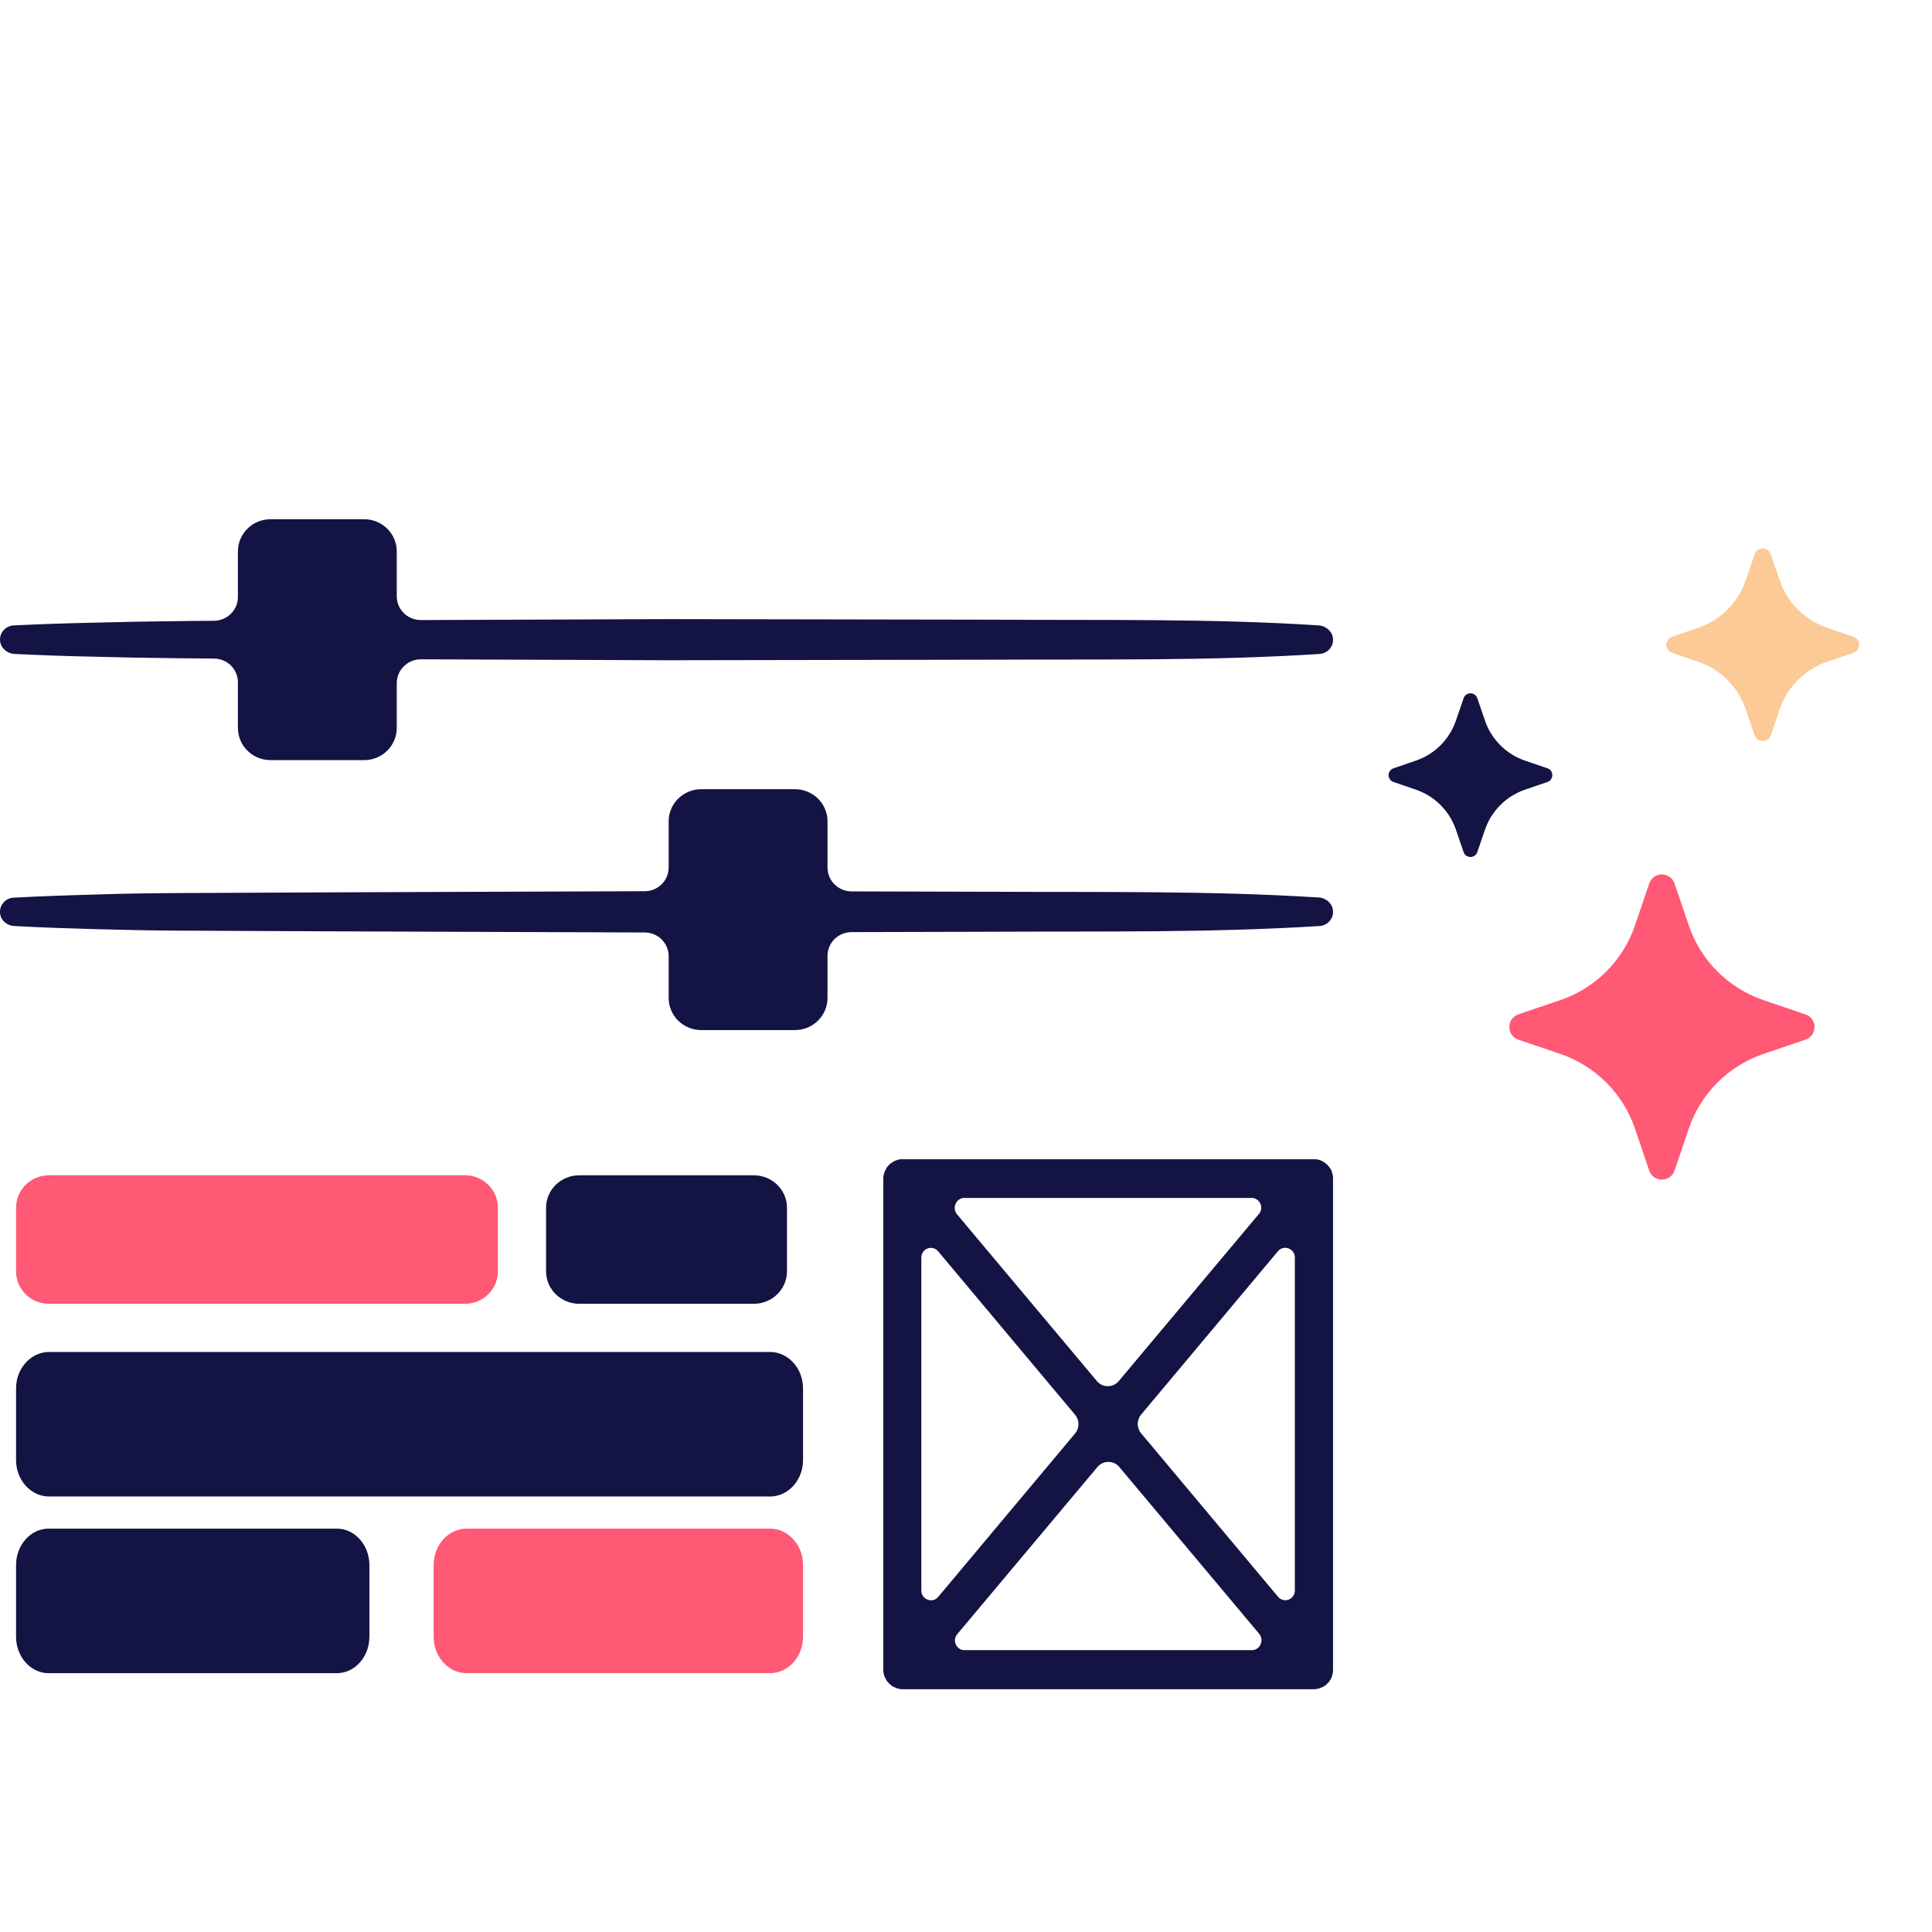 <?xml version="1.0" encoding="UTF-8"?> <svg xmlns="http://www.w3.org/2000/svg" width="160" height="160" viewBox="0 0 160 160" fill="none"> <path d="M153.491 52.733L151.298 51.981C149.466 51.354 148.025 49.913 147.398 48.081L146.646 45.888C146.427 45.261 145.534 45.261 145.315 45.888L144.563 48.081C143.936 49.913 142.495 51.354 140.663 51.981L138.47 52.733C137.843 52.952 137.843 53.845 138.47 54.064L140.663 54.816C142.495 55.443 143.936 56.883 144.563 58.716L145.315 60.909C145.534 61.535 146.427 61.535 146.646 60.909L147.398 58.716C148.025 56.883 149.466 55.443 151.298 54.816L153.491 54.064C154.118 53.829 154.118 52.936 153.491 52.733Z" fill="#FCCA97"></path> <path d="M128.155 63.629L126.292 62.991C124.736 62.459 123.513 61.235 122.98 59.679L122.342 57.817C122.156 57.285 121.398 57.285 121.211 57.817L120.573 59.679C120.041 61.235 118.817 62.459 117.261 62.991L115.399 63.629C114.867 63.816 114.867 64.574 115.399 64.76L117.261 65.398C118.817 65.93 120.041 67.154 120.573 68.71L121.211 70.572C121.398 71.105 122.156 71.105 122.342 70.572L122.98 68.71C123.513 67.154 124.736 65.93 126.292 65.398L128.155 64.76C128.687 64.574 128.687 63.802 128.155 63.629Z" fill="#131344"></path> <path d="M149.514 84.004L146.029 82.821C143.127 81.827 140.855 79.554 139.862 76.651L138.679 73.164C138.332 72.169 136.928 72.169 136.581 73.164L135.398 76.651C134.404 79.554 132.133 81.827 129.231 82.821L125.745 84.004C124.752 84.352 124.752 85.756 125.745 86.103L129.231 87.287C132.133 88.281 134.404 90.553 135.398 93.457L136.581 96.944C136.928 97.938 138.332 97.938 138.679 96.944L139.862 93.457C140.855 90.553 143.127 88.281 146.029 87.287L149.514 86.103C150.524 85.756 150.524 84.336 149.514 84.004Z" fill="#FF5975"></path> <path d="M110.089 96.659C110.059 96.612 110.028 96.581 109.997 96.55C109.967 96.503 109.921 96.472 109.874 96.425C109.859 96.409 109.844 96.394 109.828 96.378C109.813 96.362 109.782 96.347 109.767 96.331C109.721 96.3 109.675 96.269 109.629 96.237C109.583 96.206 109.537 96.19 109.506 96.159C109.46 96.143 109.414 96.112 109.368 96.097C109.322 96.081 109.276 96.065 109.214 96.05C109.168 96.034 109.122 96.018 109.076 96.018C109.015 96.003 108.969 96.003 108.907 96.003C108.877 96.003 108.861 96.003 108.831 96.003H74.751C74.72 96.003 74.705 96.003 74.674 96.003C74.613 96.003 74.551 96.003 74.505 96.018C74.459 96.018 74.413 96.034 74.367 96.05C74.321 96.065 74.26 96.081 74.213 96.097C74.167 96.112 74.121 96.143 74.075 96.159C74.029 96.175 73.983 96.206 73.937 96.237C73.891 96.269 73.845 96.3 73.799 96.331C73.768 96.347 73.753 96.362 73.722 96.378C73.707 96.394 73.692 96.409 73.676 96.425C73.63 96.472 73.599 96.503 73.553 96.55C73.523 96.581 73.492 96.628 73.461 96.659C73.431 96.706 73.4 96.753 73.385 96.8C73.354 96.847 73.338 96.894 73.308 96.941C73.292 96.988 73.262 97.035 73.246 97.082C73.231 97.129 73.216 97.175 73.2 97.238C73.185 97.285 73.185 97.332 73.17 97.379C73.154 97.441 73.154 97.488 73.154 97.551C73.154 97.566 73.154 97.598 73.154 97.613V138.285C73.154 138.3 73.154 138.332 73.154 138.347C73.154 138.41 73.154 138.457 73.17 138.519C73.17 138.566 73.185 138.613 73.2 138.66C73.216 138.707 73.231 138.754 73.246 138.816C73.262 138.863 73.277 138.91 73.308 138.957C73.323 139.004 73.354 139.051 73.385 139.098C73.415 139.145 73.431 139.192 73.461 139.223C73.492 139.27 73.523 139.301 73.553 139.332C73.584 139.379 73.63 139.41 73.676 139.457C73.692 139.473 73.707 139.489 73.722 139.504C73.753 139.52 73.768 139.536 73.799 139.567C73.83 139.598 73.876 139.629 73.906 139.645C73.953 139.676 74.014 139.708 74.06 139.723C74.091 139.739 74.137 139.754 74.167 139.77C74.229 139.801 74.29 139.817 74.352 139.833C74.382 139.848 74.413 139.848 74.444 139.864C74.536 139.88 74.643 139.895 74.735 139.895H108.815C108.907 139.895 109.015 139.88 109.107 139.864C109.138 139.864 109.168 139.848 109.214 139.833C109.276 139.817 109.337 139.801 109.399 139.77C109.445 139.754 109.475 139.739 109.506 139.723C109.552 139.692 109.613 139.676 109.66 139.645C109.706 139.614 109.736 139.598 109.767 139.567C109.798 139.551 109.813 139.536 109.844 139.504C109.859 139.489 109.874 139.473 109.89 139.457C109.936 139.41 109.967 139.379 110.013 139.332C110.043 139.301 110.074 139.254 110.105 139.223C110.135 139.176 110.166 139.129 110.181 139.098C110.212 139.051 110.228 139.004 110.258 138.957C110.274 138.91 110.289 138.863 110.304 138.816C110.32 138.769 110.335 138.722 110.35 138.66C110.366 138.613 110.366 138.566 110.381 138.519C110.381 138.457 110.396 138.41 110.396 138.347C110.396 138.332 110.396 138.3 110.396 138.285V97.598C110.396 97.582 110.396 97.551 110.396 97.535C110.396 97.472 110.381 97.426 110.381 97.363C110.366 97.316 110.366 97.269 110.35 97.222C110.335 97.175 110.32 97.129 110.304 97.066C110.289 97.003 110.274 96.972 110.258 96.925C110.243 96.878 110.212 96.831 110.181 96.784C110.135 96.753 110.12 96.706 110.089 96.659ZM79.863 99.208H103.657C104.333 99.208 104.701 100.021 104.256 100.537L92.65 114.376C92.174 114.939 91.315 114.939 90.839 114.376L79.233 100.537C78.834 100.021 79.187 99.208 79.863 99.208ZM76.301 131.717V104.149C76.301 103.399 77.222 103.055 77.698 103.633L89.027 117.159C89.411 117.613 89.411 118.27 89.027 118.723L77.698 132.249C77.222 132.812 76.301 132.468 76.301 131.717ZM103.673 136.658H79.878C79.203 136.658 78.834 135.861 79.279 135.329L90.885 121.491C91.361 120.928 92.221 120.928 92.696 121.491L104.302 135.329C104.701 135.861 104.348 136.658 103.673 136.658ZM107.234 131.717C107.234 132.468 106.313 132.812 105.837 132.233L94.508 118.707C94.124 118.254 94.124 117.597 94.508 117.144L105.837 103.618C106.313 103.055 107.234 103.399 107.234 104.134V131.717Z" fill="#131344"></path> <path d="M4.042 107.974H38.521C40.015 107.974 41.232 106.769 41.232 105.291V100.016C41.232 98.537 40.015 97.333 38.521 97.333H4.042C2.547 97.333 1.33 98.537 1.33 100.016V105.291C1.33 106.769 2.547 107.974 4.042 107.974Z" fill="#FF5975"></path> <path d="M62.428 107.974C63.941 107.974 65.174 106.769 65.174 105.291V100.016C65.174 98.537 63.941 97.333 62.428 97.333H47.968C46.455 97.333 45.223 98.537 45.223 100.016V105.291C45.223 106.769 46.455 107.974 47.968 107.974H62.428Z" fill="#131344"></path> <path d="M66.504 114.982C66.504 113.319 65.275 111.964 63.766 111.964H4.068C2.559 111.964 1.33 113.319 1.33 114.982V120.916C1.33 122.58 2.559 123.935 4.068 123.935H63.766C65.275 123.935 66.504 122.58 66.504 120.916V114.982Z" fill="#131344"></path> <path d="M63.776 126.595H38.64C37.136 126.595 35.912 127.95 35.912 129.613V135.547C35.912 137.211 37.136 138.565 38.64 138.565H63.776C65.28 138.565 66.504 137.211 66.504 135.547V129.613C66.504 127.95 65.28 126.595 63.776 126.595Z" fill="#FF5975"></path> <path d="M4.026 126.595C2.54 126.595 1.33 127.95 1.33 129.613V135.547C1.33 137.211 2.54 138.565 4.026 138.565H27.895C29.381 138.565 30.592 137.211 30.592 135.547V129.613C30.592 127.95 29.381 126.595 27.895 126.595H4.026Z" fill="#131344"></path> <path d="M1.224 54.159C3.453 54.266 5.681 54.342 7.91 54.388L11.284 54.464L14.658 54.51C15.679 54.525 16.7 54.525 17.722 54.54C18.821 54.54 19.703 55.426 19.703 56.509V60.28C19.703 61.761 20.91 62.951 22.411 62.951H30.149C31.651 62.951 32.858 61.761 32.858 60.28V56.57C32.858 55.487 33.755 54.601 34.854 54.601L55.206 54.678L82.243 54.632C91.251 54.586 100.273 54.739 109.281 54.159C109.915 54.113 110.426 53.594 110.395 52.937C110.38 52.327 109.838 51.838 109.219 51.793C100.227 51.212 91.235 51.38 82.243 51.319L55.206 51.273L34.854 51.35C33.755 51.35 32.858 50.48 32.858 49.381V45.671C32.858 44.191 31.651 43 30.149 43H22.411C20.91 43 19.703 44.191 19.703 45.671V49.442C19.703 50.526 18.821 51.396 17.722 51.411C16.7 51.411 15.679 51.426 14.658 51.441L11.284 51.487L7.91 51.564C5.65 51.609 3.406 51.686 1.147 51.793C0.497 51.823 -0.03 52.357 0.001 53.029C0.032 53.655 0.589 54.128 1.224 54.159Z" fill="#131344"></path> <path d="M109.219 74.326C100.227 73.761 91.235 73.898 82.243 73.853L70.528 73.822C69.429 73.822 68.531 72.938 68.531 71.855V68.026C68.531 66.546 67.324 65.357 65.823 65.357H58.085C56.583 65.357 55.376 66.546 55.376 68.026V71.839C55.376 72.922 54.494 73.807 53.395 73.807L28.169 73.898L14.658 73.96C12.398 73.975 10.154 74.005 7.894 74.082C5.635 74.142 3.391 74.219 1.131 74.341C0.497 74.371 -0.03 74.905 0.001 75.561C0.017 76.186 0.558 76.659 1.193 76.69C3.422 76.812 5.666 76.888 7.894 76.949C10.154 77.01 12.398 77.056 14.658 77.071L28.169 77.132L53.395 77.224C54.494 77.224 55.376 78.108 55.376 79.191V82.638C55.376 84.118 56.583 85.308 58.085 85.308H65.823C67.324 85.308 68.531 84.118 68.531 82.638V79.161C68.531 78.078 69.413 77.193 70.528 77.193L82.243 77.163C91.251 77.117 100.273 77.254 109.281 76.69C109.915 76.644 110.426 76.125 110.395 75.469C110.38 74.844 109.838 74.371 109.219 74.326Z" fill="#131344"></path> </svg> 